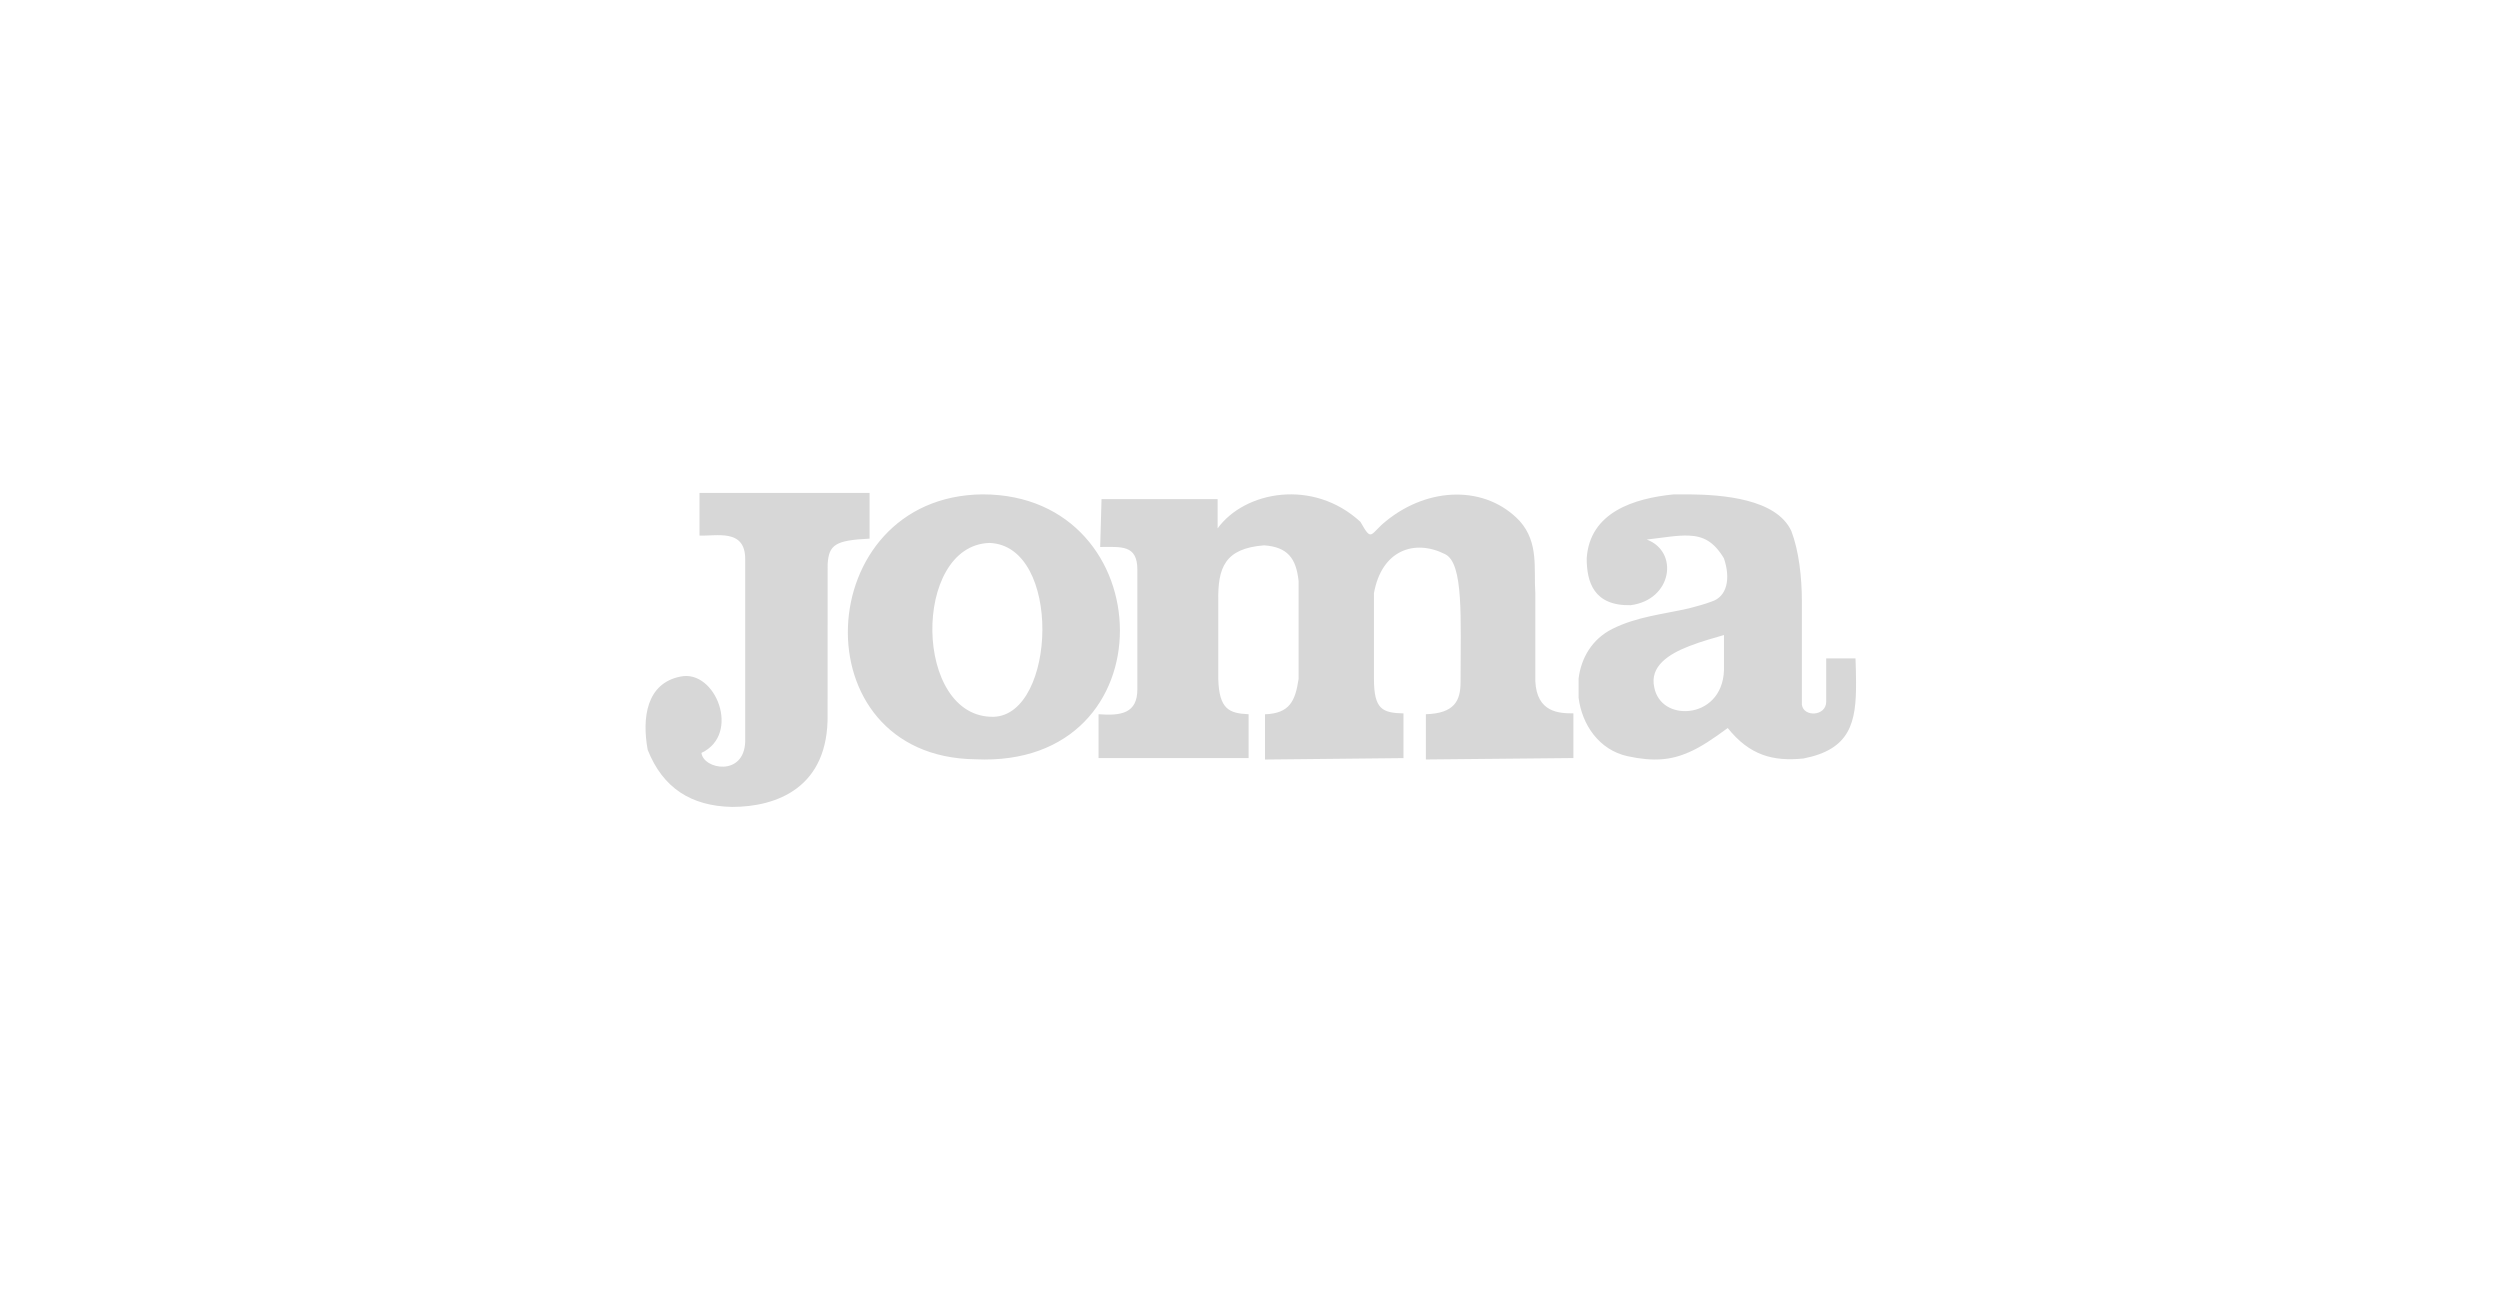 <svg width="213" height="110" viewBox="0 0 213 110" fill="none" xmlns="http://www.w3.org/2000/svg">
<rect width="213" height="110" fill="white"/>
<path d="M134.053 60.778V64.586L121.485 64.707V60.852C123.93 60.778 124.44 59.696 124.44 58.105C124.44 52.66 124.719 47.984 123.115 47.21C120.506 45.907 117.716 46.875 117.061 50.536V57.844C117.061 60.444 117.783 60.736 119.577 60.783V64.591L107.778 64.712V60.857C109.898 60.783 110.362 59.701 110.64 57.844V49.501C110.434 47.571 109.707 46.608 107.706 46.462C104.328 46.723 103.751 48.387 103.797 51.206V57.839C103.869 60.438 104.725 60.778 106.381 60.852V64.586H93.597V60.852C95.526 60.998 96.903 60.778 96.903 58.728V48.533C96.903 46.389 95.526 46.603 93.736 46.603L93.85 42.528H103.741V45.018C106.046 41.838 111.888 40.75 115.911 44.464C116.911 46.247 116.705 45.499 118.097 44.39C121.748 41.425 126.616 41.351 129.479 44.39C131.129 46.247 130.665 48.465 130.809 50.536V58.032C130.933 60.731 132.867 60.778 134.053 60.778ZM74.088 45.892C71.175 46.033 70.618 46.404 70.515 48.068L70.51 60.82C70.633 67.128 66.157 68.75 62.367 68.75C58.87 68.677 56.472 67.134 55.183 63.885C54.683 61.155 55.08 58.215 57.973 57.645C60.969 57.002 63.156 62.557 59.763 64.147C59.928 65.549 63.383 66.187 63.491 63.2V47.623C63.491 45.013 61.031 45.698 59.598 45.63V42H74.088" fill="#D7D7D7"/>
<path d="M83.716 42.12C69.061 42.261 67.993 64.497 83.093 64.691C99.77 65.481 99.074 42.12 83.716 42.12ZM84.671 61.071C77.812 61.218 77.698 46.472 84.299 46.258C90.508 46.472 89.998 60.883 84.671 61.071ZM143.918 55.051C142.175 55.725 140.54 56.766 140.942 58.56C141.226 60.041 142.567 60.715 143.913 60.569C145.372 60.423 146.811 59.288 146.883 57.106V54.104C146.151 54.324 145.027 54.617 143.918 55.051ZM143.913 51.828C144.547 51.661 145.202 51.489 145.841 51.248C147.136 50.835 147.471 49.312 146.878 47.571C146.027 46.143 145.114 45.682 143.913 45.635C142.943 45.583 141.762 45.803 140.303 45.97C143.057 46.99 142.49 51.101 138.936 51.562C135.78 51.635 135.187 49.579 135.187 47.571C135.445 43.648 139.194 42.46 142.608 42.12H143.908C146.713 42.147 151.354 42.481 152.623 45.248C153.262 46.917 153.52 49.171 153.52 51.253V60.046C153.664 61.113 155.593 61.04 155.593 59.779V56.097H158.089C158.115 56.824 158.135 57.504 158.135 58.132C158.161 61.599 157.62 63.849 153.659 64.623C151.065 64.89 149.065 64.356 147.203 62.028C145.95 62.949 144.918 63.65 143.902 64.089C142.371 64.764 140.886 64.91 138.668 64.429C136.239 63.896 134.78 61.741 134.496 59.439V57.818C134.708 56.076 135.631 54.454 137.374 53.581C139.483 52.529 141.701 52.336 143.913 51.828Z" fill="#D7D7D7"/>
</svg>
